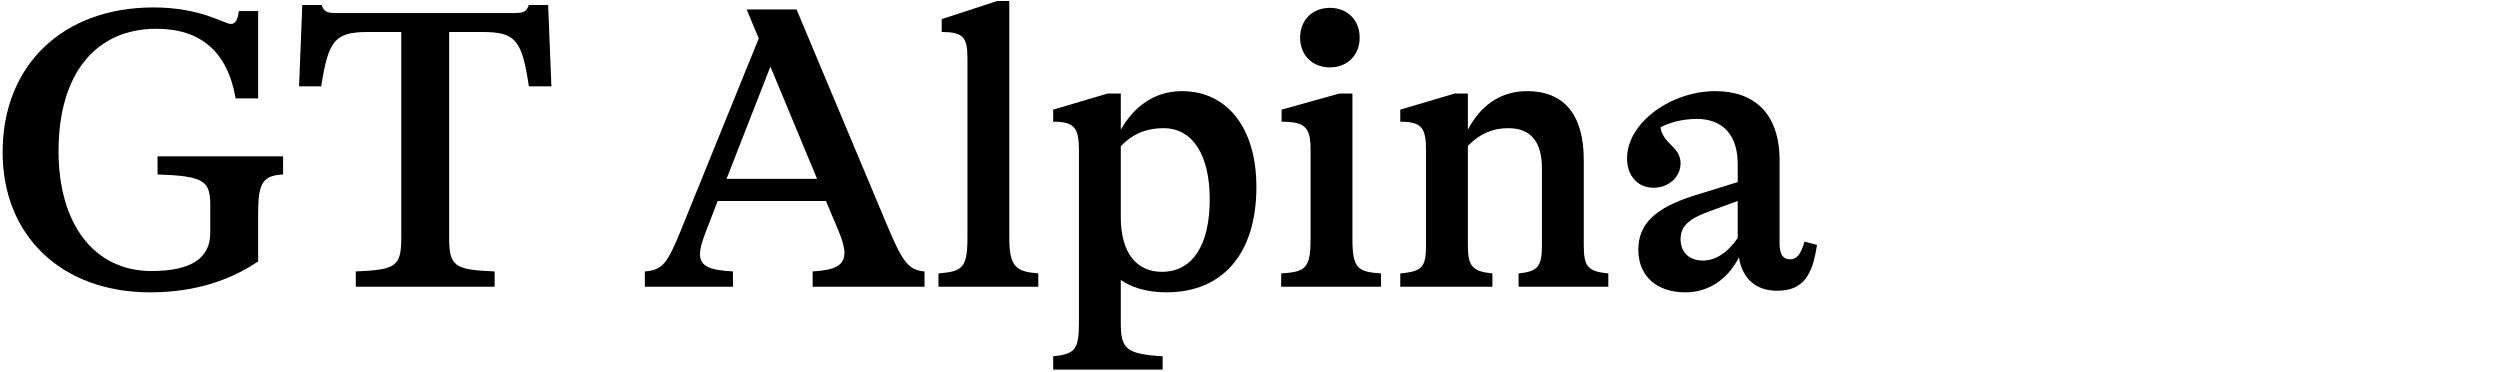 <svg width="497" height="74" viewBox="0 0 497 74" fill="none" xmlns="http://www.w3.org/2000/svg">
<path d="M29.88 58.119C39.239 58.119 46.279 55.399 51.319 51.959V42.359C51.319 36.279 52.279 34.919 56.279 34.679V31.079H31.32V34.679C40.44 34.999 41.8 35.879 41.8 40.759V46.279C41.8 51.319 38.039 53.879 30.119 53.879C18.68 53.879 11.639 44.519 11.639 30.039C11.639 14.519 19.16 5.719 31.079 5.719C39.8 5.719 45.239 10.199 46.84 19.559H51.319V2.199H47.48C47.239 3.959 46.84 4.759 45.88 4.759C44.599 4.759 39.959 1.479 30.52 1.479C12.52 1.479 0.52 12.919 0.52 30.279C0.52 46.759 12.12 58.119 29.88 58.119Z" fill="black"/>
<path d="M108.975 0.999H105.135C104.575 2.439 104.175 2.599 101.615 2.599H67.375C64.975 2.599 64.495 2.439 63.935 0.999H60.095L59.455 17.159H63.855C65.295 7.959 66.575 6.359 73.215 6.359H79.775V47.159C79.775 52.919 78.815 53.639 70.735 53.959V56.999H98.335V53.959C90.255 53.639 89.295 52.919 89.295 47.159V6.359H95.855C102.495 6.359 103.775 7.959 105.135 17.159H109.615L108.975 0.999Z" fill="black"/>
<path d="M176.516 45.159L158.356 1.879H148.436L150.836 7.639L135.156 46.279C132.676 52.279 131.716 53.719 128.196 53.959V56.999H145.716V53.959C141.076 53.719 139.156 52.919 139.156 50.519C139.156 49.559 139.476 48.279 140.116 46.599L142.676 39.959H164.196L166.756 46.039C167.476 47.799 167.876 49.159 167.876 50.279C167.876 52.759 165.956 53.719 161.556 53.959V56.999H183.796V53.959C180.596 53.719 179.396 51.959 176.516 45.159ZM144.436 35.559L153.156 13.239L162.436 35.559H144.436Z" fill="black"/>
<path d="M200.65 47.239V0.199H198.25L187.21 3.799V6.359C191.37 6.359 192.33 7.319 192.33 11.559V47.239C192.33 53.319 191.29 53.959 186.57 54.359V56.999H206.41V54.359C202.17 53.959 200.65 53.319 200.65 47.239Z" fill="black"/>
<path d="M234.973 18.119C229.453 18.119 225.373 21.239 222.813 25.799V18.599H220.173L209.373 21.799V24.199C213.533 24.199 214.493 25.319 214.493 29.879V64.119C214.493 69.559 213.693 70.359 209.373 70.839V73.479H231.133V70.839C223.853 70.359 222.813 69.399 222.813 64.119V55.639C224.573 56.919 227.613 58.119 231.853 58.119C243.213 58.119 249.773 50.279 249.773 37.159C249.773 25.399 243.933 18.119 234.973 18.119ZM230.973 54.039C226.013 54.039 222.813 50.359 222.813 43.159V29.079C225.213 26.519 228.093 25.479 231.293 25.479C237.133 25.479 240.493 30.839 240.493 39.639C240.493 48.759 237.053 54.039 230.973 54.039Z" fill="black"/>
<path d="M264.381 13.399C267.821 13.399 270.301 10.999 270.301 7.479C270.301 3.959 267.821 1.559 264.381 1.559C260.941 1.559 258.461 3.959 258.461 7.479C258.461 10.999 260.941 13.399 264.381 13.399ZM254.701 56.999H274.541V54.359C270.061 54.039 268.861 53.479 268.861 47.559V18.599H266.221L254.781 21.799V24.199C259.501 24.199 260.541 25.319 260.541 29.799V47.559C260.541 53.479 259.421 54.039 254.701 54.359V56.999Z" fill="black"/>
<path d="M314.853 48.759V31.799C314.853 22.679 310.853 18.119 303.573 18.119C298.293 18.119 294.293 20.999 291.813 25.799V18.599H289.173L278.373 21.799V24.199C282.533 24.199 283.493 25.319 283.493 29.799V48.759C283.493 53.159 282.693 53.959 278.373 54.359V56.999H296.693V54.359C292.693 53.959 291.813 52.919 291.813 48.759V28.999C294.133 26.599 296.773 25.479 299.813 25.479C304.213 25.479 306.533 28.039 306.533 33.479V48.759C306.533 52.999 305.733 53.959 301.893 54.359V56.999H319.733V54.359C315.653 53.959 314.853 52.999 314.853 48.759Z" fill="black"/>
<path d="M358.738 48.039C358.018 50.519 357.218 51.559 355.858 51.559C354.498 51.559 353.778 50.599 353.778 48.359V31.879C353.778 22.519 348.738 18.119 340.978 18.119C332.258 18.119 323.458 24.359 323.458 31.479C323.458 34.919 325.538 37.319 328.738 37.319C331.778 37.319 334.098 35.159 334.098 32.439C334.098 29.159 330.578 28.599 330.098 25.319C331.698 24.439 334.418 23.639 337.298 23.639C342.418 23.639 345.458 26.759 345.458 32.599V36.199L336.418 38.999C329.298 41.319 325.698 44.359 325.698 49.639C325.698 54.919 329.378 58.119 335.058 58.119C339.458 58.119 343.378 55.719 345.698 51.159C346.418 55.639 349.298 57.799 353.298 57.799C358.578 57.799 360.338 54.599 361.218 48.679L358.738 48.039ZM338.578 51.799C335.858 51.799 334.098 50.199 334.098 47.559C334.098 44.679 336.178 43.319 340.178 41.879L345.458 39.959V47.319C343.378 50.359 340.898 51.799 338.578 51.799Z" fill="black"/>
</svg>
